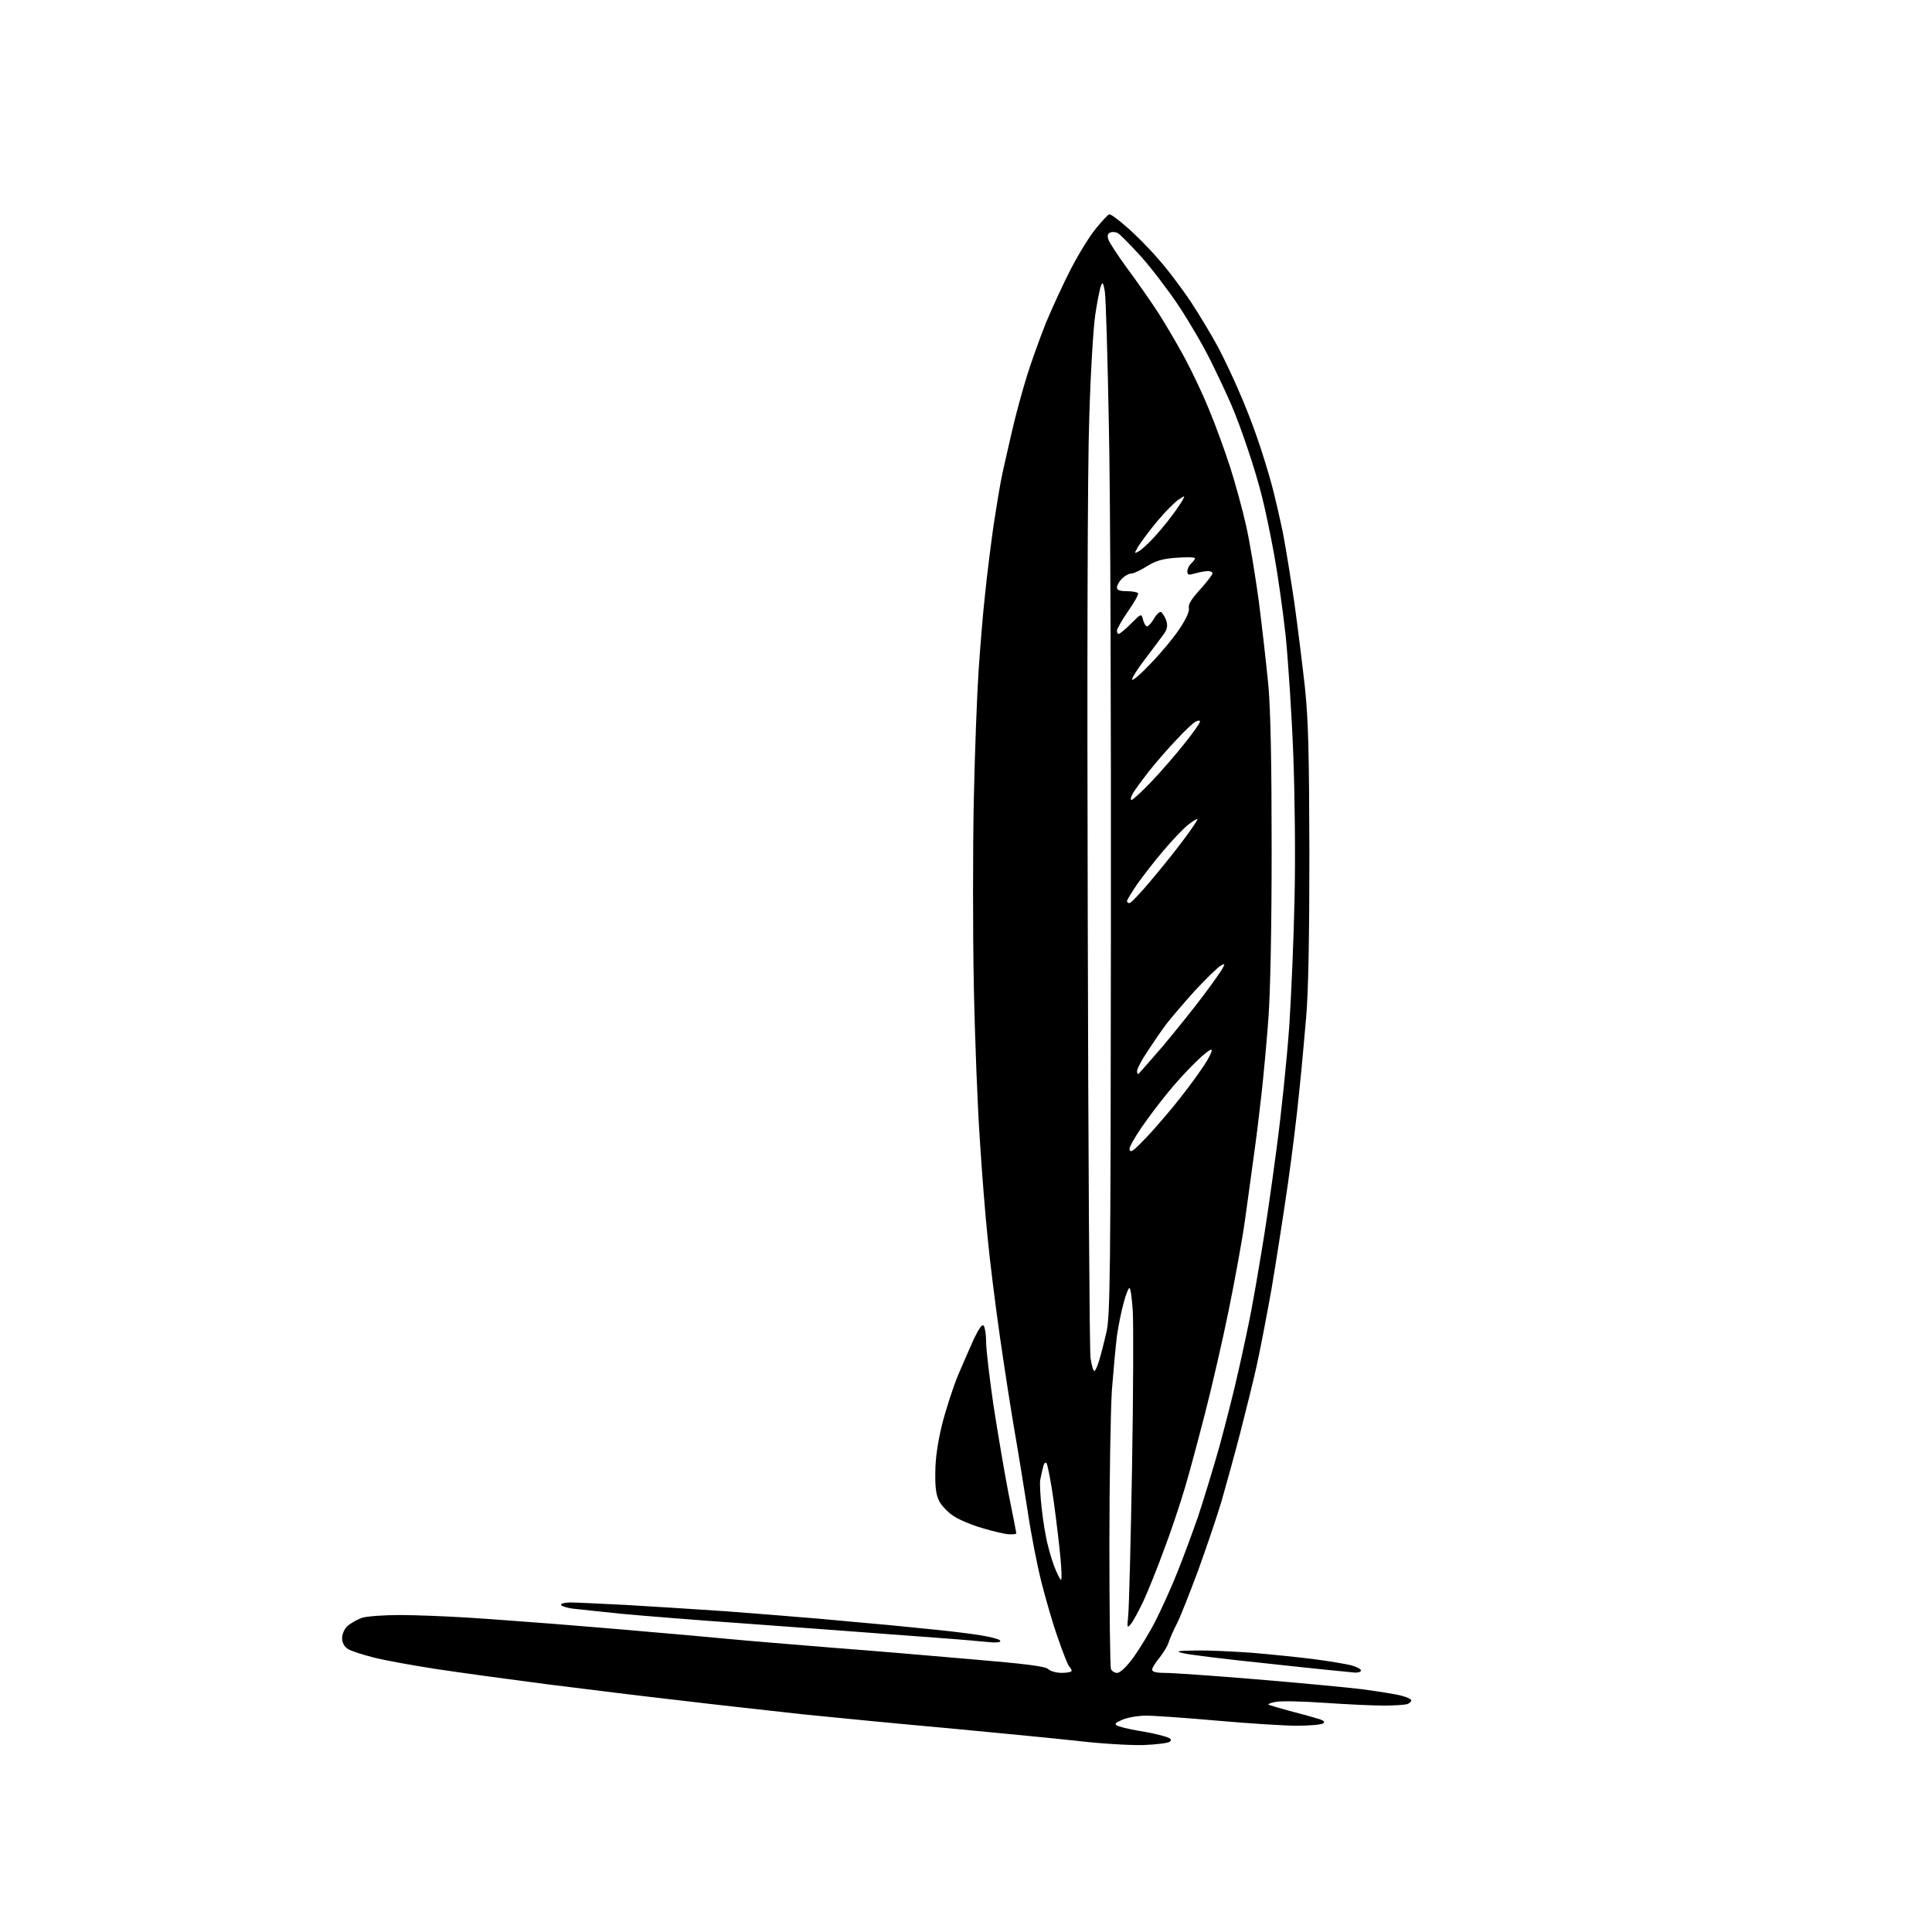 <?xml version="1.0" encoding="UTF-8" standalone="no"?>
<svg 
  version="1.1" 
  xmlns="http://www.w3.org/2000/svg" 
  xmlns:xlink="http://www.w3.org/1999/xlink" 
  xmlns:svg="http://www.w3.org/2000/svg"
  xmlns:rdf="http://www.w3.org/1999/02/22-rdf-syntax-ns#"
  xmlns:cc="http://creativecommons.org/ns#"
  xmlns:dc="http://purl.org/dc/elements/1.1/"
  viewBox="0 0 768 768"
  width="768"
  height="768"
>
<style>svg {background-color: white; }</style>"
<path stroke="none" fill="black" fill-rule="evenodd" d="M454.2,693.7C448.9,693.8 437.1,693.1 428.0,692.0C418.9,691.0 396.0,688.8 377.0,687.0C358.0,685.3 332.1,682.8 319.5,681.5C306.9,680.1 284.9,677.7 270.8,676.0C256.6,674.4 232.5,671.4 217.3,669.5C202.0,667.5 182.1,664.8 173.0,663.4C163.9,662.0 152.9,660.0 148.6,658.9C144.2,657.8 139.6,656.3 138.3,655.5C136.8,654.5 136.0,653.0 136.0,651.2C136.0,649.5 136.9,647.5 138.2,646.3C139.5,645.2 142.0,643.8 143.9,643.1C145.8,642.5 152.5,642.0 158.9,642.0C165.3,642.0 177.2,642.5 185.5,643.0C193.8,643.5 209.3,644.7 220.0,645.5C230.7,646.4 247.4,647.7 257.0,648.6C266.6,649.4 281.2,650.7 289.5,651.5C297.8,652.3 316.4,653.8 331.0,655.0C345.6,656.1 370.5,658.2 386.4,659.6C407.8,661.4 415.6,662.4 416.7,663.5C417.5,664.3 419.9,665.0 422.1,665.0C424.2,665.0 426.0,664.6 426.0,664.2C426.0,663.8 425.6,663.0 425.0,662.4C424.5,661.9 422.5,656.9 420.6,651.3C418.6,645.8 415.7,635.7 414.0,629.0C412.3,622.3 409.8,609.5 408.5,600.6C407.1,591.8 404.9,578.0 403.5,570.0C402.1,562.0 399.4,544.7 397.5,531.5C395.6,518.3 393.4,500.5 392.6,492.0C391.7,483.5 390.3,465.9 389.5,453.0C388.6,440.1 387.5,412.3 387.1,391.3C386.7,370.3 386.7,337.4 387.1,318.1C387.5,298.7 388.4,275.6 389.0,266.7C389.6,257.8 390.7,244.0 391.6,236.0C392.4,228.0 394.0,215.7 395.0,208.5C396.1,201.3 397.6,192.3 398.4,188.5C399.2,184.7 401.1,176.6 402.5,170.5C403.9,164.4 406.5,155.0 408.2,149.5C409.9,144.0 413.3,134.6 415.7,128.5C418.2,122.5 422.7,112.7 425.7,106.9C428.7,101.1 433.1,93.9 435.6,90.9C438.0,87.9 440.4,85.4 440.9,85.2C441.4,85.0 444.4,87.2 447.6,90.0C450.9,92.8 456.6,98.5 460.3,102.8C464.1,107.0 469.9,114.8 473.4,120.0C476.8,125.2 481.7,133.3 484.2,138.0C486.7,142.7 490.5,150.8 492.7,156.0C495.0,161.2 498.2,169.4 499.8,174.2C501.5,179.0 504.0,187.1 505.4,192.2C506.8,197.3 508.8,206.2 510.0,211.9C511.1,217.7 513.1,230.0 514.5,239.4C515.8,248.8 517.7,263.9 518.7,273.0C520.1,286.3 520.4,299.1 520.5,339.5C520.5,372.0 520.1,394.8 519.2,404.5C518.5,412.8 517.3,426.2 516.4,434.5C515.6,442.8 513.6,459.2 511.9,471.0C510.2,482.8 507.3,501.3 505.5,512.1C503.6,522.8 500.9,536.8 499.5,543.1C498.1,549.4 495.1,561.5 492.9,570.0C490.7,578.5 487.3,590.7 485.5,597.0C483.6,603.3 479.4,615.7 476.2,624.5C472.9,633.3 469.2,642.8 467.8,645.5C466.4,648.2 464.9,651.6 464.5,653.0C464.1,654.4 462.4,657.1 460.9,659.0C459.3,660.9 458.0,663.0 458.0,663.7C458.0,664.6 459.6,665.0 463.1,665.0C465.9,665.0 482.0,666.1 498.8,667.5C515.7,668.9 534.9,670.7 541.5,671.5C548.1,672.4 555.2,673.5 557.2,674.1C559.3,674.6 561.0,675.5 561.0,675.9C561.0,676.4 560.3,677.1 559.4,677.4C558.5,677.7 554.3,678.0 550.1,678.0C545.8,678.0 535.2,677.5 526.5,676.9C517.9,676.3 509.2,676.1 507.3,676.5C505.4,676.8 504.0,677.3 504.2,677.6C504.5,677.8 508.2,678.9 512.6,680.1C516.9,681.2 522.0,682.6 523.9,683.2C526.3,683.9 526.9,684.5 525.9,685.1C525.1,685.6 520.5,686.0 515.5,686.0C510.6,686.0 496.4,685.1 484.0,684.0C471.6,682.9 458.9,682.0 455.7,682.0C452.5,682.0 448.3,682.7 446.2,683.6C443.4,684.8 442.9,685.3 444.0,685.9C444.8,686.4 448.6,687.3 452.5,688.0C456.4,688.6 461.0,689.6 462.8,690.2C465.3,690.9 465.9,691.5 465.1,692.3C464.5,692.9 459.7,693.5 454.2,693.7zM444.1,665.0C445.3,665.0 447.8,662.6 450.6,658.8C453.1,655.3 457.2,648.6 459.6,643.8C462.0,639.0 465.9,630.4 468.1,624.8C470.4,619.1 474.0,609.3 476.2,603.0C478.3,596.7 482.1,584.3 484.6,575.5C487.0,566.7 490.6,552.8 492.4,544.5C494.3,536.2 496.5,525.7 497.4,521.0C498.3,516.3 500.1,506.0 501.4,498.0C502.8,490.0 505.5,471.6 507.4,457.0C509.4,442.4 511.6,420.4 512.5,408.0C513.3,395.7 514.3,372.7 514.6,357.0C515.0,341.2 514.7,315.8 514.1,300.0C513.5,284.3 512.1,263.2 511.1,253.0C510.0,242.8 507.9,228.2 506.5,220.5C505.1,212.8 503.0,202.7 501.8,198.0C500.7,193.3 498.1,184.6 496.0,178.5C494.0,172.4 491.1,164.6 489.5,161.0C488.0,157.4 484.3,149.6 481.3,143.5C478.3,137.4 472.5,127.5 468.5,121.5C464.5,115.5 457.8,106.7 453.6,102.0C449.4,97.4 445.3,93.2 444.4,92.7C443.6,92.2 442.2,92.1 441.4,92.4C440.3,92.8 440.1,93.7 440.6,95.2C441.0,96.5 444.4,101.6 448.1,106.7C451.9,111.8 457.4,119.7 460.4,124.3C463.4,129.0 468.1,137.0 470.9,142.2C473.7,147.4 478.0,156.4 480.4,162.3C482.9,168.2 486.7,178.6 488.9,185.4C491.1,192.2 494.0,202.9 495.4,209.2C496.8,215.4 499.0,228.8 500.4,239.0C501.7,249.2 503.4,264.2 504.2,272.5C505.1,282.5 505.5,304.2 505.5,337.5C505.5,368.9 505.0,394.0 504.2,405.0C503.5,414.6 502.2,428.4 501.4,435.5C500.6,442.6 499.3,453.4 498.4,459.5C497.6,465.6 496.0,477.0 494.9,485.0C493.8,493.0 490.8,509.2 488.4,521.0C486.0,532.8 481.8,551.0 479.1,561.5C476.4,572.0 472.8,585.5 471.0,591.5C469.2,597.5 465.6,608.5 462.8,615.8C460.1,623.2 456.4,632.4 454.6,636.3C452.7,640.3 450.5,644.4 449.6,645.5C448.0,647.4 448.0,647.2 448.5,642.0C448.8,639.0 449.5,612.6 450.0,583.5C450.5,554.4 450.6,526.3 450.3,521.2C450.0,516.2 449.4,512.0 449.0,512.0C448.6,512.0 447.5,514.6 446.7,517.8C445.8,520.9 444.6,526.9 444.0,531.0C443.5,535.1 442.6,544.8 442.0,552.5C441.5,560.2 441.0,588.0 441.0,614.2C441.0,640.4 441.3,662.5 441.6,663.4C441.9,664.3 443.1,665.0 444.1,665.0zM538.8,664.9C537.5,664.8 522.3,663.3 505.0,661.4C487.7,659.6 471.9,657.7 470.0,657.1C467.1,656.4 468.0,656.2 475.6,656.1C480.6,656.0 490.5,656.5 497.6,657.0C504.7,657.6 515.7,658.7 522.0,659.5C528.3,660.3 535.2,661.5 537.2,662.0C539.3,662.6 541.0,663.5 541.0,664.0C541.0,664.6 540.0,664.9 538.8,664.9zM394.9,652.9C393.1,652.8 390.4,652.5 389.0,652.4C387.6,652.2 373.9,651.1 358.5,650.0C343.1,648.8 315.2,646.8 296.5,645.4C277.8,644.1 255.5,642.3 247.0,641.5C238.5,640.6 229.6,639.7 227.2,639.4C224.9,639.0 223.0,638.4 223.0,637.9C223.0,637.4 224.7,637.0 226.8,637.0C228.8,637.0 238.8,637.5 249.0,638.0C259.2,638.6 276.9,639.7 288.5,640.5C300.1,641.4 316.9,642.7 326.0,643.5C335.1,644.3 347.4,645.5 353.5,646.0C359.6,646.6 368.6,647.5 373.5,648.0C378.4,648.5 385.6,649.4 389.5,650.0C393.3,650.6 396.9,651.5 397.4,652.0C398.1,652.7 397.2,652.9 394.9,652.9zM421.8,628.0C422.1,628.0 422.0,624.3 421.6,619.8C421.2,615.2 420.0,605.0 418.9,597.0C417.8,589.0 416.4,582.1 416.0,581.6C415.5,581.1 414.9,581.8 414.6,583.4C414.2,584.8 413.8,587.0 413.5,588.3C413.3,589.6 413.5,594.7 414.1,599.6C414.6,604.5 415.7,611.2 416.6,614.5C417.4,617.8 418.8,622.2 419.7,624.2C420.6,626.3 421.5,628.0 421.8,628.0zM401.2,609.9C399.7,609.9 395.0,608.8 390.7,607.5C386.4,606.3 381.2,604.1 379.0,602.6C376.8,601.2 374.3,598.5 373.4,596.8C372.1,594.4 371.7,591.2 371.8,585.2C371.8,579.9 372.8,573.1 374.5,566.2C376.0,560.3 378.8,551.7 380.7,547.0C382.7,542.3 385.6,535.6 387.2,532.1C389.4,527.6 390.5,526.2 391.1,527.1C391.6,527.9 392.0,530.8 392.0,533.5C392.0,536.2 393.3,547.5 394.9,558.5C396.6,569.5 399.3,585.4 400.9,593.7C402.6,602.1 404.0,609.2 404.0,609.5C404.0,609.8 402.8,610.0 401.2,609.9zM435.0,545.0C435.4,545.0 436.2,543.2 436.9,540.9C437.6,538.7 438.9,533.6 439.8,529.7C441.3,523.2 441.5,508.4 441.6,370.5C441.7,286.9 441.4,196.4 440.8,169.5C440.3,142.6 439.6,118.5 439.2,116.0C438.6,112.4 438.3,111.9 437.7,113.5C437.2,114.6 436.2,119.8 435.4,125.0C434.6,130.2 433.5,148.7 433.0,166.0C432.3,185.0 432.1,264.4 432.4,366.0C432.6,458.7 433.1,536.9 433.5,539.8C433.9,542.6 434.6,545.0 435.0,545.0zM450.3,457.3C451.1,456.9 454.4,453.6 457.7,450.0C460.9,446.4 466.1,440.4 469.1,436.5C472.2,432.6 476.4,426.9 478.5,423.7C480.6,420.6 482.0,417.7 481.6,417.3C481.3,416.9 478.4,419.1 475.4,422.1C472.3,425.1 467.2,430.6 464.1,434.5C460.9,438.4 456.2,444.6 453.7,448.3C451.1,452.1 449.0,455.8 449.0,456.6C449.0,457.6 449.5,457.8 450.3,457.3zM452.4,427.0C452.6,427.0 457.0,421.9 462.3,415.8C467.5,409.6 474.7,400.6 478.3,395.8C481.9,391.0 485.4,386.1 486.0,384.9C487.0,383.0 487.0,382.9 485.2,383.9C484.1,384.5 479.6,388.9 475.1,393.7C470.7,398.6 465.6,404.5 463.7,407.0C461.8,409.5 458.4,414.5 456.1,418.0C453.8,421.4 452.0,424.9 452.0,425.7C452.0,426.4 452.2,427.0 452.4,427.0zM449.0,359.0C449.5,359.0 453.2,355.2 457.2,350.4C461.2,345.7 467.1,338.4 470.2,334.2C473.4,330.0 476.0,326.1 476.0,325.7C476.0,325.3 474.4,326.2 472.5,327.7C470.5,329.2 466.1,333.9 462.6,338.0C459.1,342.1 454.4,348.2 452.1,351.4C449.9,354.7 448.0,357.7 448.0,358.2C448.0,358.6 448.4,359.0 449.0,359.0zM449.8,318.0C450.3,318.0 453.9,314.7 457.8,310.6C461.7,306.5 467.6,299.7 470.9,295.5C474.3,291.3 477.0,287.4 477.0,286.9C477.0,286.3 476.4,286.3 475.2,286.9C474.3,287.4 471.0,290.4 468.0,293.7C464.9,296.9 459.9,302.6 456.8,306.5C453.8,310.4 450.7,314.5 450.1,315.8C449.5,317.0 449.3,318.0 449.8,318.0zM457.4,263.8C461.5,259.6 466.7,253.3 469.0,249.8C471.6,245.9 472.9,242.9 472.6,241.6C472.3,240.3 473.6,238.1 477.1,234.3C479.8,231.3 482.0,228.4 482.0,227.9C482.0,227.4 481.2,227.0 480.2,227.0C479.3,227.0 477.0,227.4 475.2,227.9C472.4,228.7 472.0,228.6 472.0,227.1C472.0,226.1 472.7,224.7 473.5,224.0C474.3,223.3 475.0,222.4 475.0,221.9C475.0,221.5 471.7,221.4 467.8,221.7C462.1,222.1 459.5,222.9 455.9,225.1C453.4,226.7 450.6,228.0 449.7,228.0C448.7,228.0 447.1,228.9 446.0,230.0C444.9,231.1 444.0,232.7 444.0,233.5C444.0,234.6 445.1,235.0 447.9,235.0C450.1,235.0 452.1,235.4 452.4,235.8C452.7,236.2 450.9,239.5 448.4,243.0C446.0,246.5 444.0,250.0 444.0,250.7C444.0,251.4 444.3,252.0 444.7,252.0C445.1,252.0 447.3,250.2 449.6,247.9C453.7,243.8 453.7,243.8 454.4,246.4C454.7,247.8 455.5,249.0 456.0,249.0C456.5,249.0 457.7,247.6 458.7,246.0C459.6,244.3 460.9,243.1 461.5,243.3C462.0,243.5 462.9,244.9 463.5,246.4C464.2,248.4 464.1,249.7 463.0,251.5C462.2,252.7 458.9,257.1 455.8,261.2C452.6,265.3 450.0,269.3 450.0,270.1C450.1,270.9 453.4,268.0 457.4,263.8zM452.6,219.2C453.7,218.6 456.1,216.4 458.1,214.3C460.1,212.2 463.4,208.3 465.4,205.6C467.4,203.0 469.5,199.9 470.1,198.8C471.1,196.9 471.1,196.9 468.5,198.6C467.0,199.6 463.2,203.4 460.1,207.1C457.0,210.8 453.7,215.3 452.6,217.0C450.8,220.1 450.8,220.2 452.6,219.2z" />

</svg>
